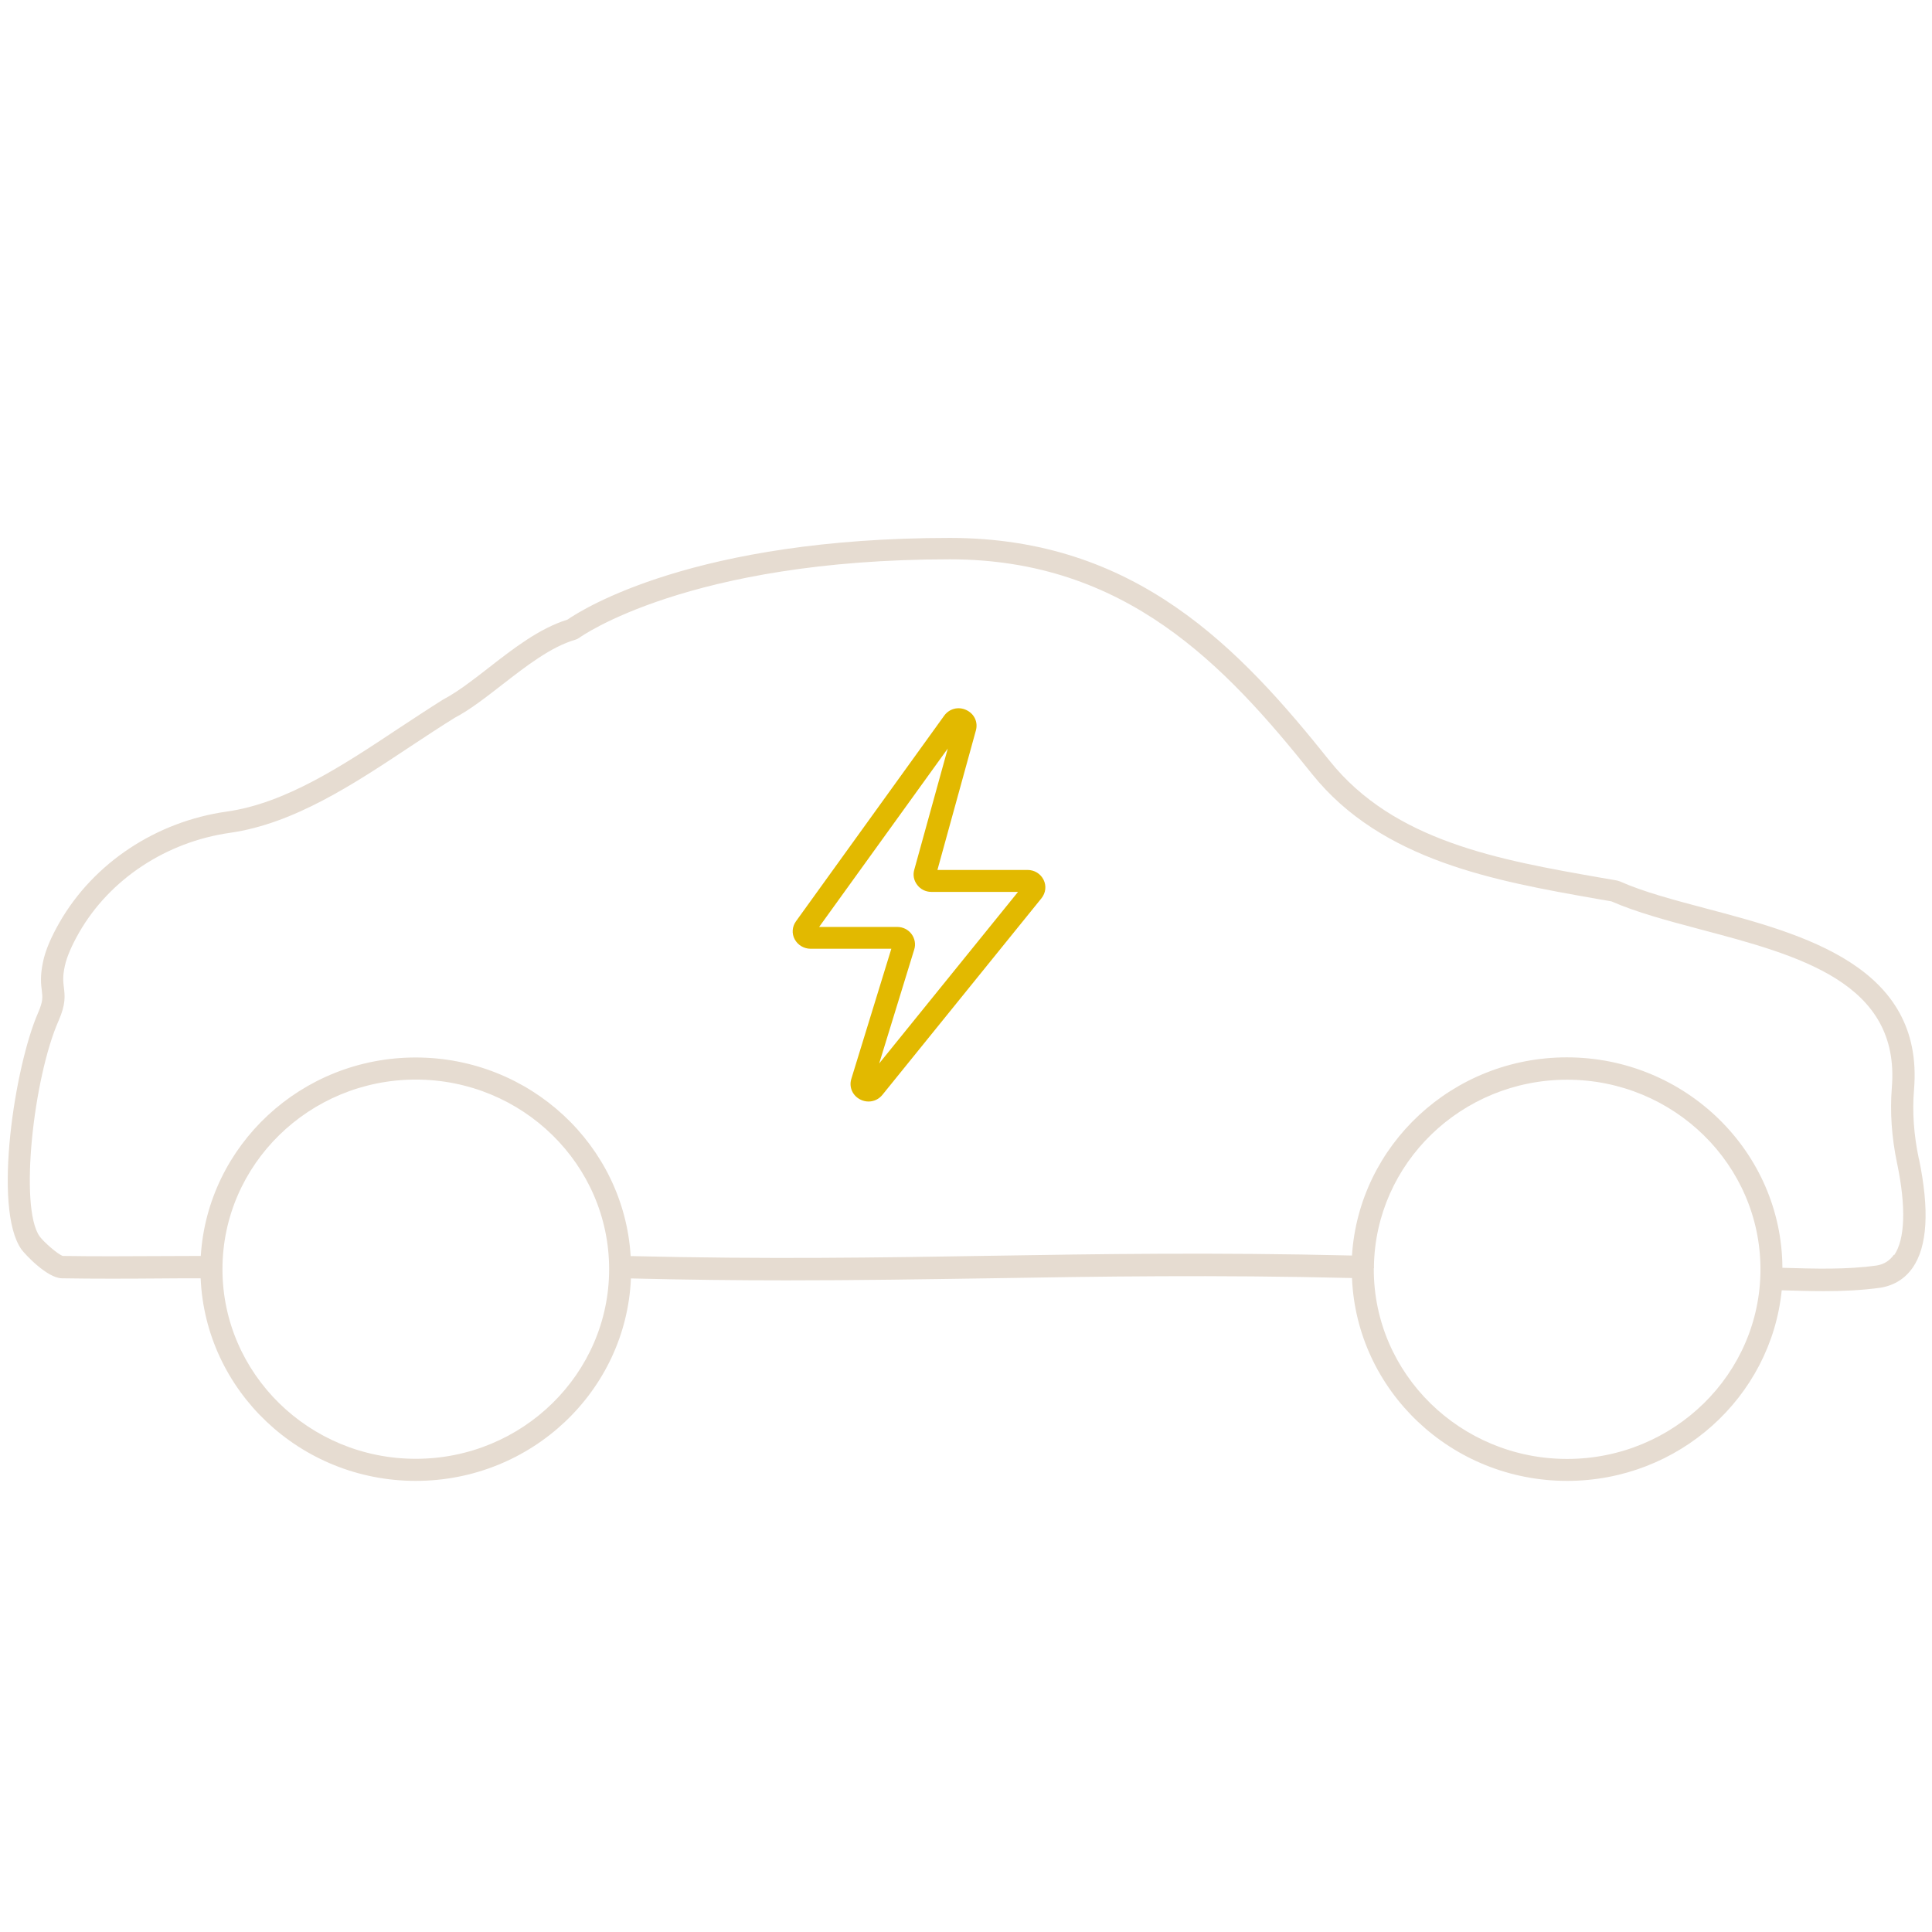<?xml version="1.0" encoding="UTF-8"?>
<svg xmlns="http://www.w3.org/2000/svg" width="140" height="140" viewBox="0 0 14 14">
  <defs>
    <style>.e{fill:#e2b900;}.f{fill:#e6dcd1;}</style>
  </defs>
  <g id="a"></g>
  <g id="b">
    <path class="e" d="M5.935,6.717h.567c.041,0,.079,.019,.103,.051,.024,.032,.032,.074,.02,.112l-.254,.826,1.006-1.243h-.628c-.04,0-.078-.018-.102-.05-.025-.032-.033-.072-.022-.11l.243-.879-.933,1.294Zm.358,1.265c-.02,0-.041-.005-.06-.015-.056-.029-.082-.09-.064-.149l.29-.943h-.585c-.048,0-.092-.026-.115-.068s-.019-.092,.009-.131l1.074-1.49c.037-.051,.103-.068,.16-.041,.058,.027,.086,.087,.07,.147l-.279,1.012h.653c.05,0,.094,.027,.116,.071,.022,.044,.016,.095-.015,.134l-1.153,1.425c-.025,.031-.062,.048-.1,.048"></path>
    <path class="f" d="M13.724,9.092c-.03,.043-.071,.069-.123,.078-.219,.031-.445,.024-.684,.017l-.001-0c-.004-.841-.703-1.525-1.562-1.525-.829,0-1.506,.636-1.557,1.436-1.004-.024-1.831-.011-2.63,.002-.792,.013-1.612,.026-2.597,.002-.049-.802-.728-1.439-1.558-1.439-.829,0-1.507,.637-1.557,1.438-.092,0-.183,.001-.274,.001-.25,.001-.486,.003-.726-.001-.037-.012-.139-.102-.168-.142-.149-.211-.044-1.15,.137-1.561,.054-.122,.046-.183,.039-.242-.005-.041-.01-.08,.007-.157,.014-.065,.05-.148,.103-.241,.222-.387,.631-.657,1.093-.723,.464-.066,.896-.352,1.313-.629,.109-.072,.212-.14,.315-.204,.114-.06,.227-.149,.347-.242,.173-.134,.351-.273,.53-.325,.009-.003,.018-.007,.026-.013,.008-.006,.791-.569,2.686-.569,1.274,0,1.995,.768,2.624,1.555,.505,.631,1.332,.776,2.062,.905l.105,.018,.004,.001c.18,.079,.404,.139,.641,.202,.714,.189,1.452,.384,1.39,1.146-.014,.175-.002,.36,.038,.55,.066,.314,.058,.551-.021,.665m-12.114,.102c0-.758,.629-1.374,1.401-1.374,.773,0,1.401,.616,1.401,1.374,0,.758-.629,1.374-1.401,1.374-.772,0-1.401-.616-1.401-1.374m8.343,0l0-.005,.002-.008-.001-.006c.011-.749,.634-1.354,1.4-1.354,.773,0,1.401,.616,1.401,1.374,0,.758-.628,1.374-1.401,1.374-.773,0-1.401-.616-1.401-1.374m3.95-.799c-.037-.175-.049-.345-.035-.505,.073-.893-.804-1.125-1.508-1.311-.233-.062-.453-.12-.621-.195l-.009-.003-.013-.004-.01-.002-.11-.019c-.736-.129-1.497-.263-1.964-.847-.653-.817-1.404-1.615-2.751-1.615-1.849,0-2.66,.515-2.772,.592-.203,.063-.39,.208-.571,.349-.114,.089-.223,.173-.326,.228l-.007,.004c-.105,.066-.214,.138-.319,.207-.402,.267-.818,.543-1.246,.603-.511,.072-.964,.372-1.211,.802-.062,.108-.103,.204-.12,.286-.022,.103-.015,.162-.009,.209,.006,.049,.009,.078-.027,.161-.168,.383-.33,1.418-.121,1.714,.025,.035,.186,.208,.293,.21,.243,.004,.482,.003,.735,.001,.089-.001,.18-.001,.271-.001,.035,.815,.72,1.468,1.559,1.468,.839,0,1.524-.652,1.559-1.467,.399,.01,.772,.014,1.126,.014,.52,0,1.001-.008,1.473-.015,.798-.013,1.625-.026,2.626-.002,.034,.816,.719,1.47,1.559,1.47,.81,0,1.477-.607,1.555-1.381l.004,0c.103,.003,.204,.006,.303,.006,.138,0,.274-.006,.411-.025,.098-.017,.176-.066,.231-.145,.107-.154,.122-.418,.046-.786"></path>
  </g>
  <g id="c"></g>
  <g id="d"></g>
</svg>
